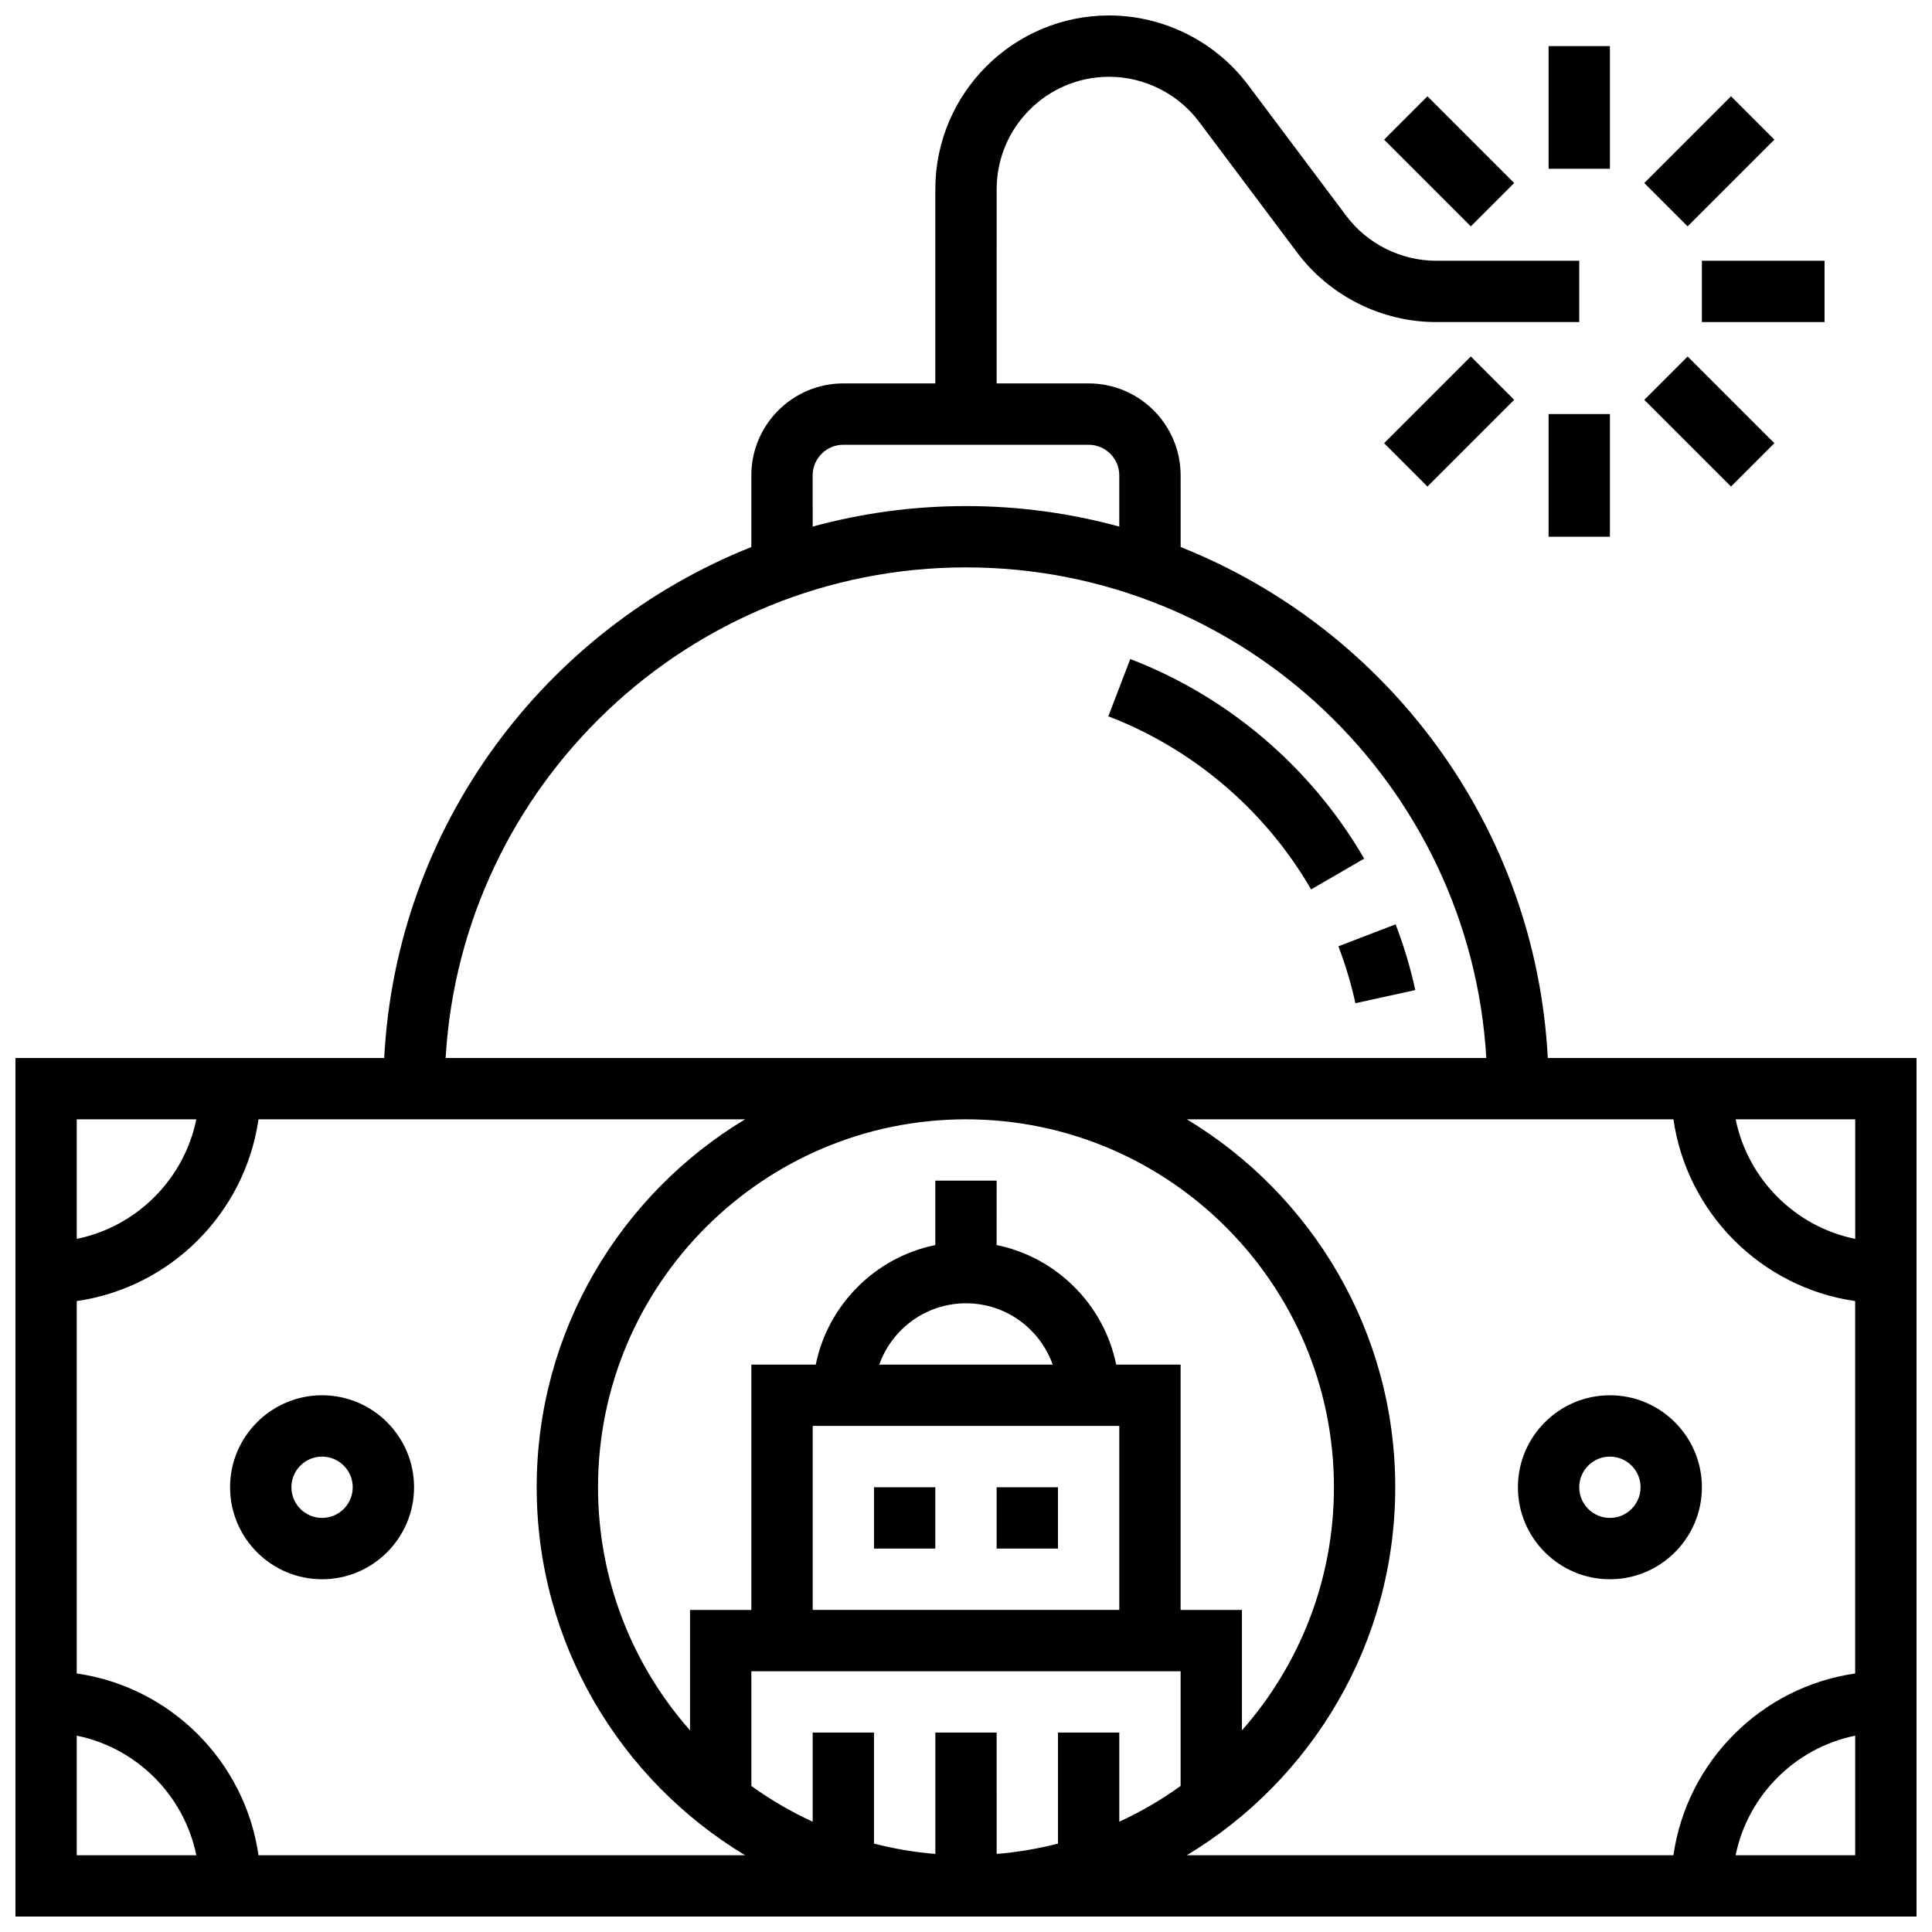 <?xml version="1.0" encoding="UTF-8"?>
<!-- Uploaded to: ICON Repo, www.iconrepo.com, Generator: ICON Repo Mixer Tools -->
<svg width="800px" height="800px" version="1.1" viewBox="144 144 512 512" xmlns="http://www.w3.org/2000/svg">
 <defs>
  <clipPath id="a">
   <path d="m148.09 148.09h503.81v503.81h-503.81z"/>
  </clipPath>
 </defs>
 <g clip-path="url(#a)">
  <path d="m554.18 424.38c-3.207-61.547-42.625-113.66-97.297-135.41l-0.004-18.984c0-13.441-10.938-24.379-24.379-24.379h-24.379l0.004-51.465c0-16.43 13.367-29.797 29.793-29.797 9.328 0 18.238 4.457 23.836 11.918l26.004 34.672c8.648 11.535 22.422 18.418 36.84 18.418h37.922v-16.25h-37.922c-9.328 0-18.238-4.457-23.836-11.918l-26.004-34.672c-8.648-11.531-22.422-18.418-36.84-18.418-25.391 0-46.047 20.656-46.047 46.047v51.465h-24.379c-13.441 0-24.379 10.938-24.379 24.379v18.984c-54.672 21.742-94.086 73.863-97.293 135.41h-97.727v227.53h503.81v-227.53zm81.473 47.941c-15.895-3.238-28.445-15.789-31.688-31.688h31.688zm-276.29-202.33c0-4.481 3.644-8.125 8.125-8.125h65.008c4.481 0 8.125 3.644 8.125 8.125v13.562c-12.949-3.539-26.57-5.438-40.625-5.438-14.059 0-27.68 1.898-40.629 5.438zm40.633 24.375c73.441 0 133.68 57.613 137.89 130.02h-275.79c4.223-72.402 64.453-130.02 137.9-130.02zm0 195.02c10.594 0 19.625 6.793 22.98 16.25h-45.961c3.356-9.453 12.387-16.25 22.98-16.25zm40.629 32.504v48.754h-81.258v-48.754zm16.25 65.008v30.398c-5.074 3.656-10.516 6.84-16.25 9.48v-23.625h-16.25v29.418c-5.258 1.359-10.691 2.281-16.25 2.742l-0.004-32.16h-16.25v32.164c-5.562-0.461-10.992-1.387-16.25-2.742l-0.004-29.422h-16.25v23.625c-5.738-2.641-11.176-5.82-16.25-9.48l-0.004-30.398zm0-16.25v-65.008h-17.07c-3.238-15.895-15.789-28.445-31.688-31.688l0.004-17.07h-16.25v17.07c-15.895 3.238-28.445 15.789-31.688 31.688h-17.07v65.008h-16.25v31.918c-15.164-17.191-24.379-39.75-24.379-64.422 0-53.77 43.742-97.512 97.512-97.512s97.512 43.742 97.512 97.512c0 24.672-9.215 47.23-24.379 64.422v-31.918zm-260.85-130.02c-3.238 15.895-15.789 28.445-31.688 31.688v-31.688zm-31.688 163.34c15.895 3.238 28.445 15.789 31.688 31.688h-31.688zm48.168 31.688c-3.574-24.875-23.293-44.594-48.168-48.168v-98.691c24.871-3.574 44.594-23.293 48.164-48.164h128.95c-33.059 19.922-55.223 56.176-55.223 97.512s22.164 77.586 55.227 97.512zm301.25-97.512c0-41.336-22.164-77.586-55.227-97.512h128.95c3.574 24.871 23.293 44.594 48.164 48.164v98.691c-24.871 3.574-44.594 23.293-48.164 48.164h-128.95c33.062-19.922 55.227-56.176 55.227-97.508zm90.203 97.512c3.238-15.895 15.789-28.445 31.688-31.688v31.688z"/>
 </g>
 <path d="m408.12 538.14h16.25v16.25h-16.25z"/>
 <path d="m375.62 538.14h16.25v16.25h-16.25z"/>
 <path d="m229.35 513.76c-13.441 0-24.379 10.938-24.379 24.379s10.938 24.379 24.379 24.379c13.441 0 24.379-10.938 24.379-24.379s-10.938-24.379-24.379-24.379zm0 32.504c-4.481 0-8.125-3.644-8.125-8.125s3.644-8.125 8.125-8.125c4.481 0 8.125 3.644 8.125 8.125 0.004 4.481-3.644 8.125-8.125 8.125z"/>
 <path d="m595.02 538.14c0-13.441-10.938-24.379-24.379-24.379-13.441 0-24.379 10.938-24.379 24.379s10.938 24.379 24.379 24.379c13.441 0 24.379-10.938 24.379-24.379zm-32.504 0c0-4.481 3.644-8.125 8.125-8.125s8.125 3.644 8.125 8.125-3.644 8.125-8.125 8.125-8.125-3.644-8.125-8.125z"/>
 <path d="m491.46 379.7 14.059-8.152c-13.996-24.145-36.012-42.93-61.984-52.895l-5.82 15.176c22.516 8.637 41.605 24.93 53.746 45.871z"/>
 <path d="m503.2 409.86 15.875-3.481c-1.297-5.91-3.051-11.773-5.219-17.422l-15.172 5.82c1.875 4.894 3.394 9.969 4.516 15.082z"/>
 <path d="m595.02 213.1h32.504v16.25h-32.504z"/>
 <path d="m579.75 192.5 22.984-22.984 11.492 11.492-22.984 22.984z"/>
 <path d="m554.39 156.22h16.25v32.504h-16.25z"/>
 <path d="m510.8 181.01 11.492-11.492 22.984 22.984-11.492 11.492z"/>
 <path d="m510.8 261.45 22.984-22.984 11.492 11.492-22.984 22.984z"/>
 <path d="m554.39 253.73h16.25v32.504h-16.25z"/>
 <path d="m579.75 249.96 11.492-11.492 22.984 22.984-11.492 11.492z"/>
</svg>